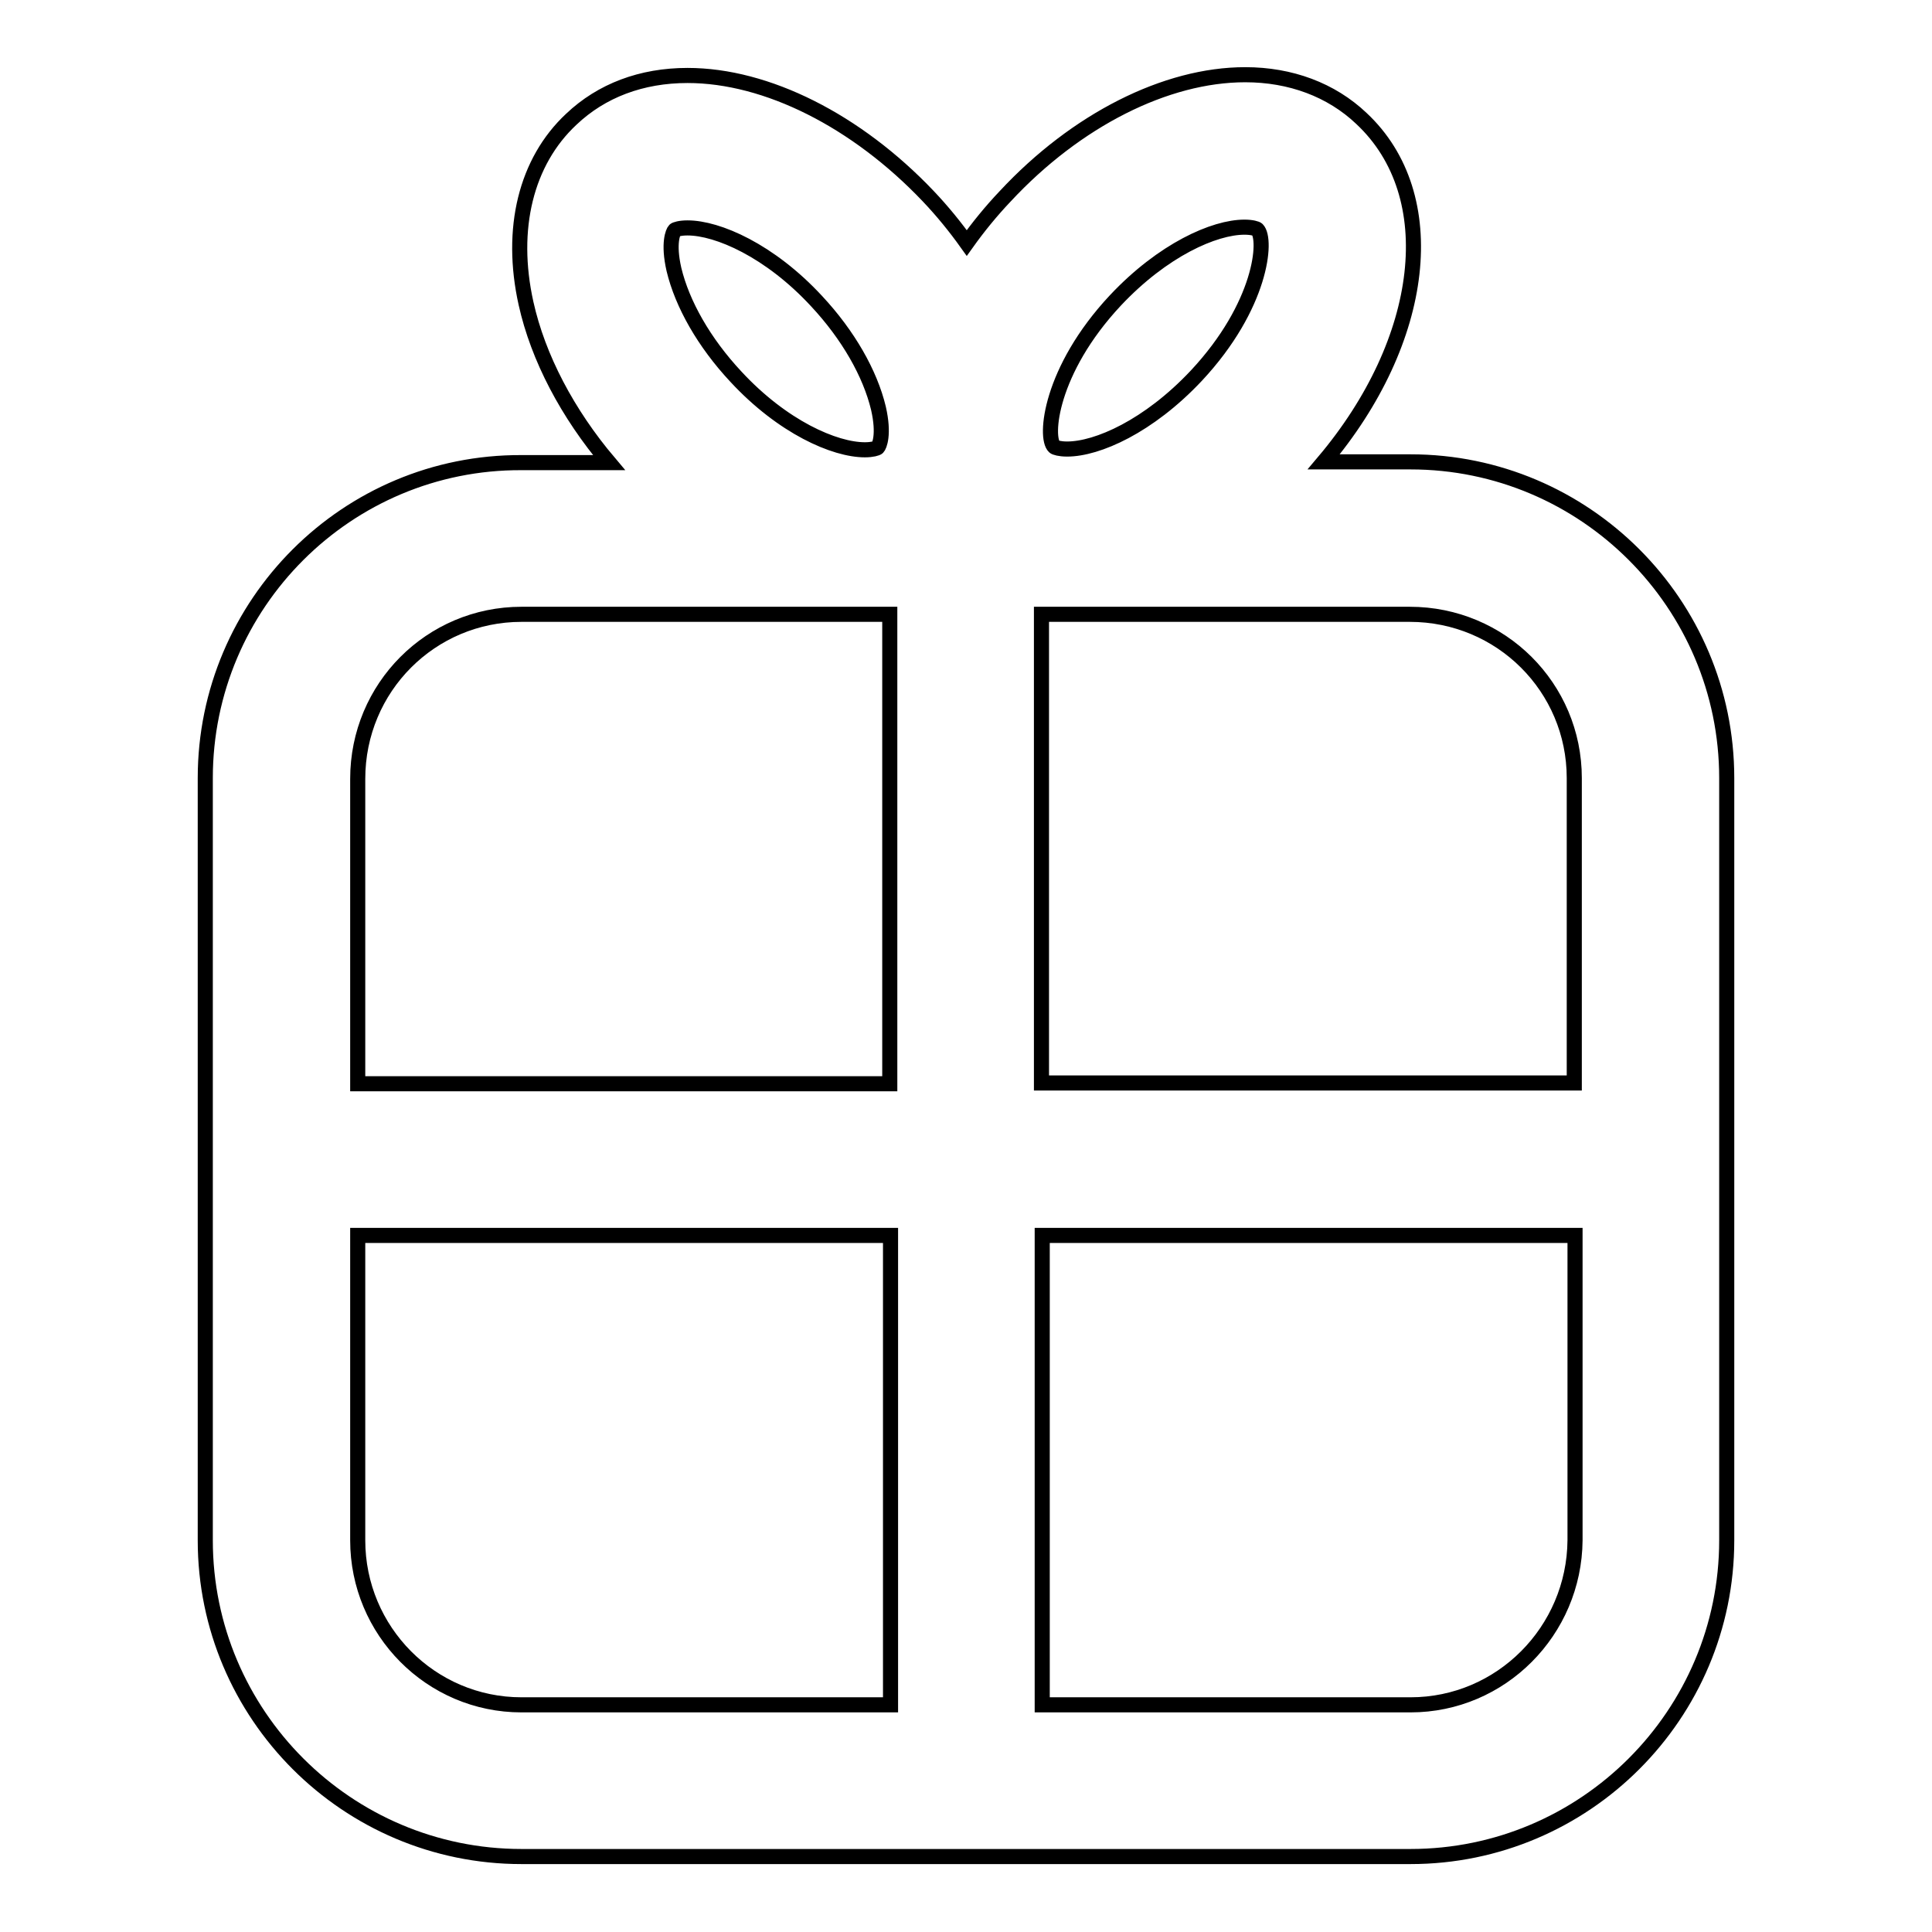 <?xml version="1.0" encoding="utf-8"?>
<!-- Svg Vector Icons : http://www.onlinewebfonts.com/icon -->
<!DOCTYPE svg PUBLIC "-//W3C//DTD SVG 1.1//EN" "http://www.w3.org/Graphics/SVG/1.1/DTD/svg11.dtd">
<svg version="1.1" xmlns="http://www.w3.org/2000/svg" xmlns:xlink="http://www.w3.org/1999/xlink" x="0px" y="0px" viewBox="0 0 256 256" enable-background="new 0 0 256 256" xml:space="preserve">
<g> <path stroke-width="2" fill-opacity="0" stroke="#000000"  d="M186.9,61.2h-11.5c13.6-16.1,15.9-35.3,5-45.5c-4-3.8-9.4-5.8-15.4-5.8c-10.5,0-22.4,6-31.8,16.1 c-1.9,2-3.6,4.1-5.1,6.2c-1.5-2.1-3.2-4.2-5.1-6.2C113.5,16,101.6,10,91.1,10c-6.1,0-11.4,2-15.4,5.8c-6,5.6-8.2,14.5-6,24.4 c1.6,7.2,5.5,14.6,11,21.1H69.1C46,61.2,27.2,80,27.2,103.1v101c0,23.1,18.8,41.9,41.9,41.9h117.8c23.1,0,41.9-18.8,41.9-41.9v-101 C228.8,80,210,61.2,186.9,61.2z M208.6,103.1v40.4h-70.6V81.4h48.8C198.9,81.4,208.6,91.1,208.6,103.1z M147.8,39.8 c6.3-6.7,13.1-9.7,17.1-9.7c1,0,1.6,0.2,1.7,0.3c1.3,1.3,0.6,10.1-8.1,19.4c-6.3,6.7-13.1,9.7-17.1,9.7c0,0,0,0,0,0 c-1,0-1.6-0.2-1.7-0.3C138.4,58,139.1,49.1,147.8,39.8z M89.4,30.5c0.1-0.1,0.7-0.3,1.7-0.3c4,0,10.9,3,17.1,9.7 c4.2,4.5,7.1,9.6,8.2,14.2c0.8,3.5,0.1,5-0.1,5.2c-0.1,0.1-0.7,0.3-1.7,0.3c-4,0-10.9-3-17.1-9.7c-4.2-4.5-7.1-9.6-8.2-14.2 C88.5,32.2,89.2,30.7,89.4,30.5z M69.1,81.4h48.8v62.2H47.4v-40.4C47.4,91.1,57.1,81.4,69.1,81.4z M47.4,204.1v-40.4h70.6v62.2 H69.1C57.1,225.9,47.4,216.1,47.4,204.1z M186.9,225.9h-48.8v-62.2h70.6v40.4C208.6,216.1,198.9,225.9,186.9,225.9z"/></g>
</svg>